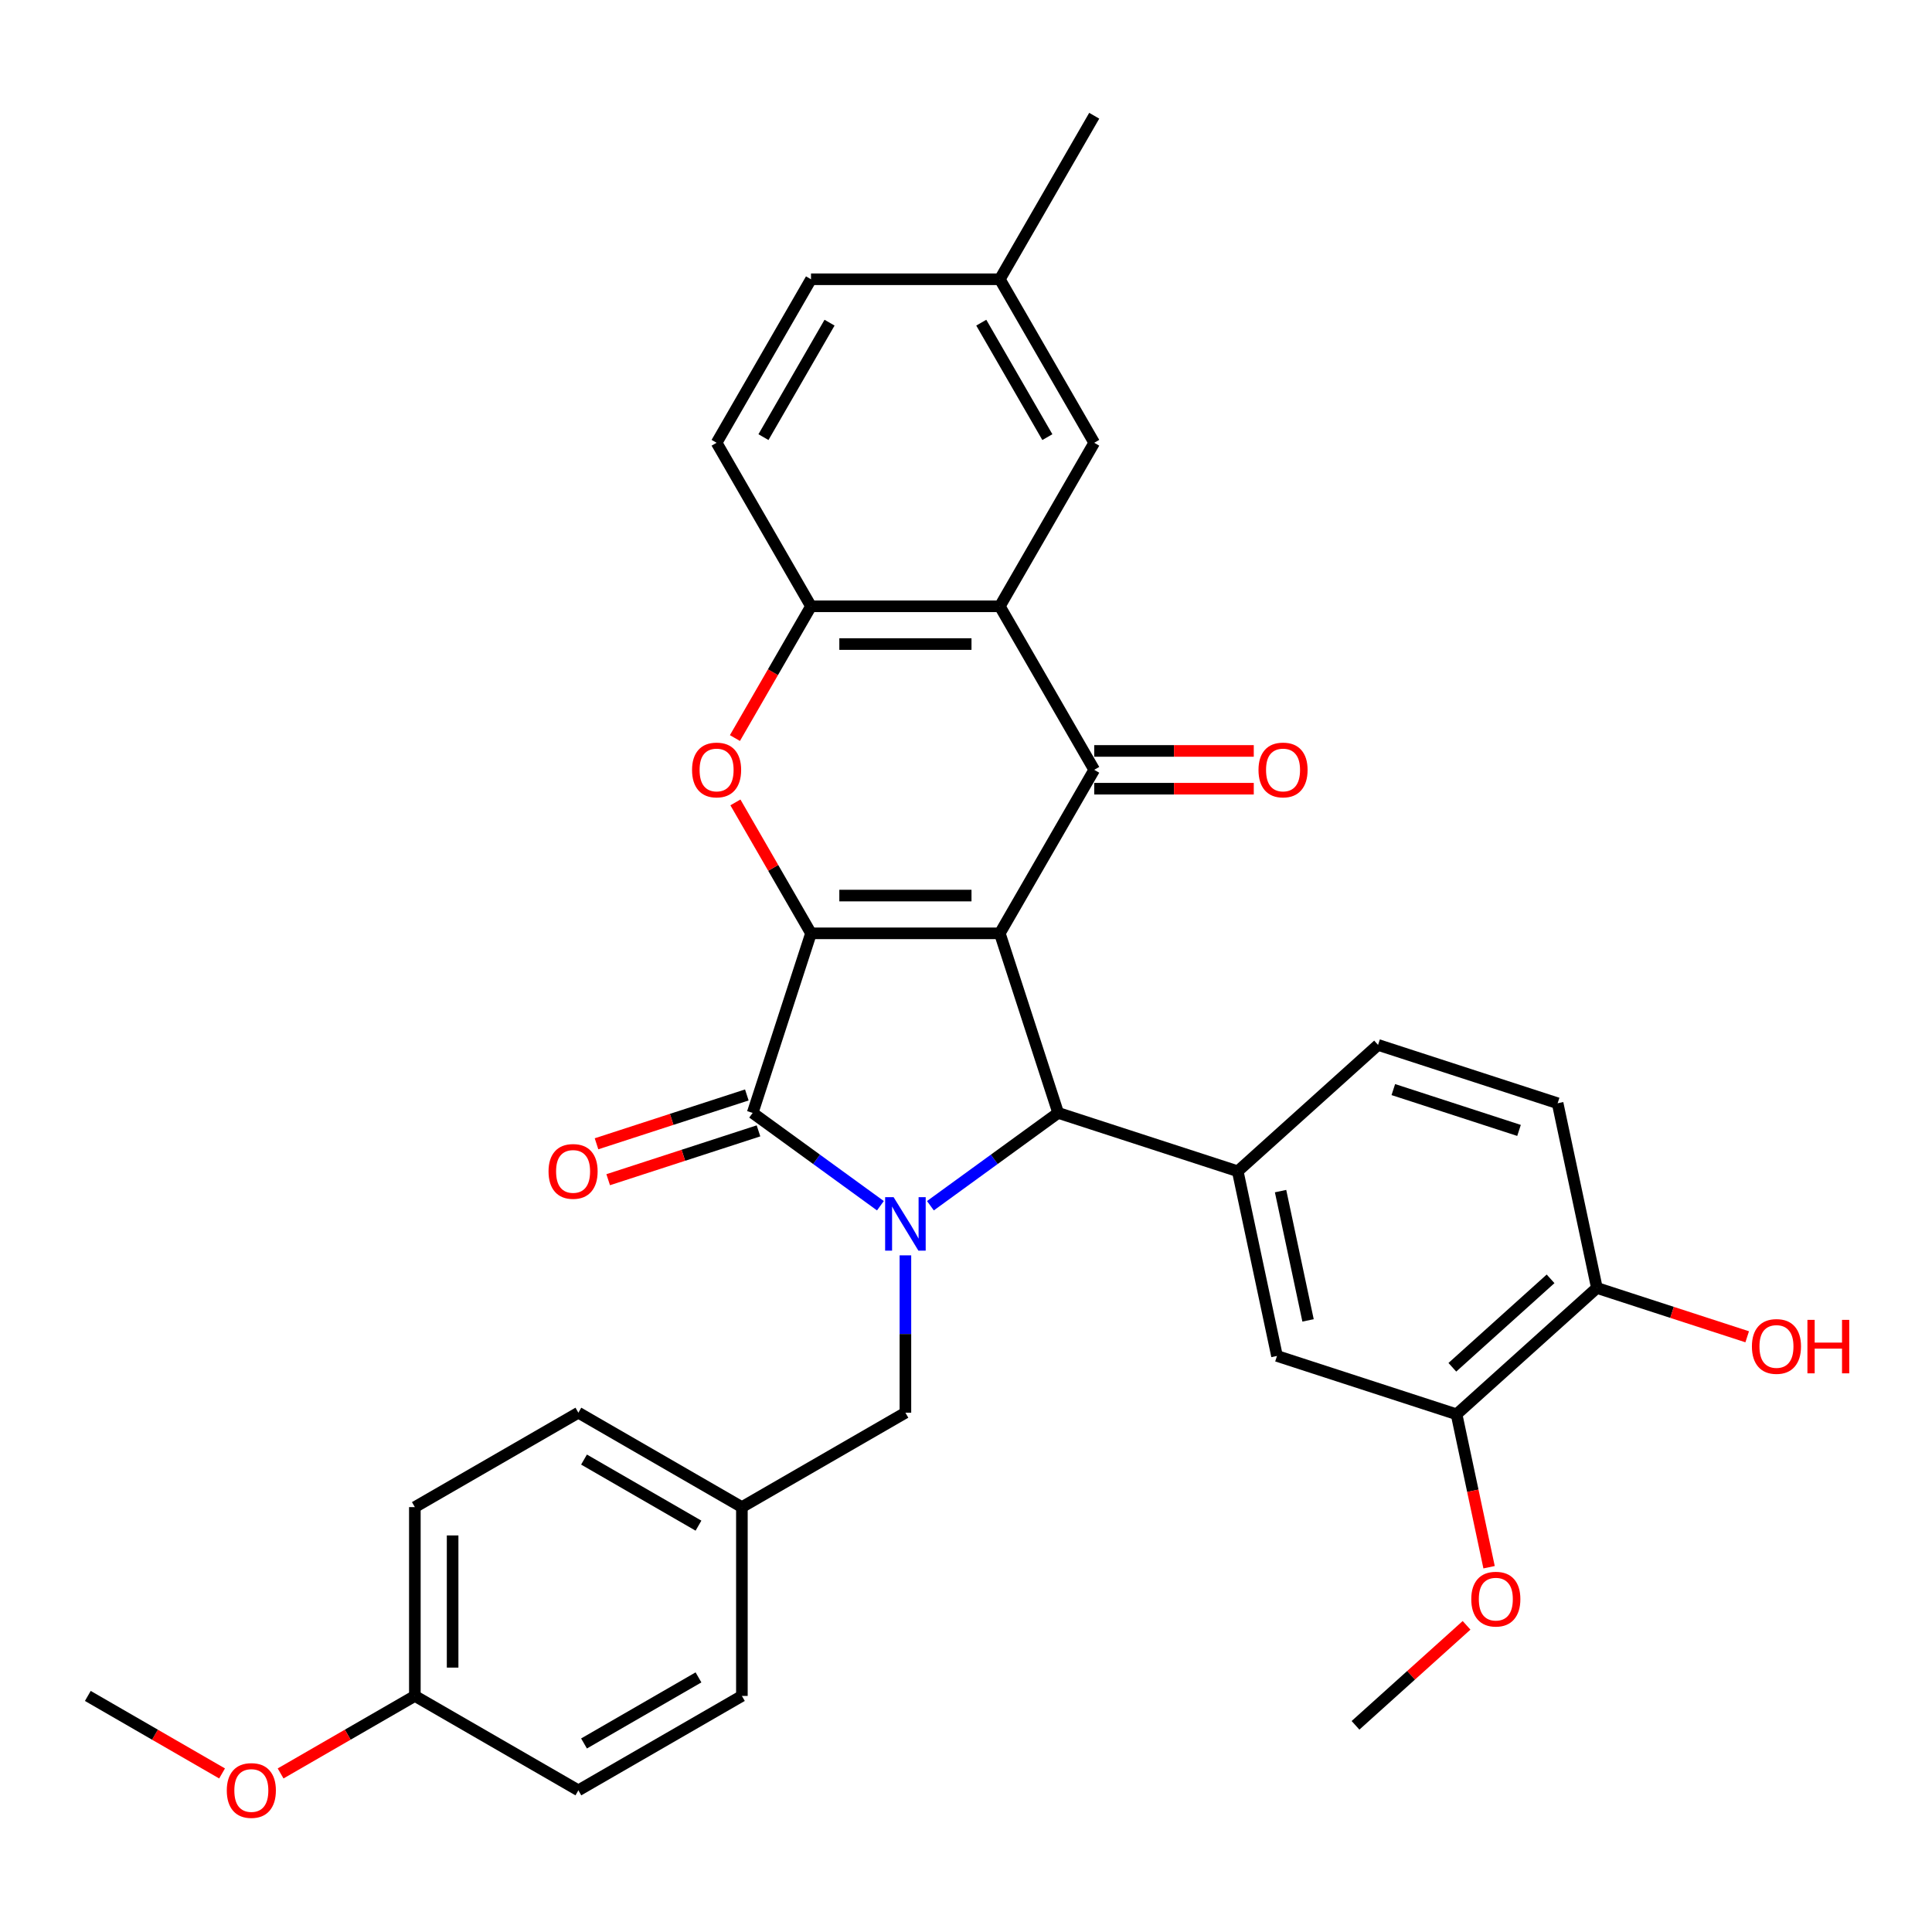 <?xml version='1.0' encoding='iso-8859-1'?>
<svg version='1.1' baseProfile='full'
              xmlns='http://www.w3.org/2000/svg'
                      xmlns:rdkit='http://www.rdkit.org/xml'
                      xmlns:xlink='http://www.w3.org/1999/xlink'
                  xml:space='preserve'
width='1000px' height='1000px' viewBox='0 0 1000 1000'>
<!-- END OF HEADER -->
<rect style='opacity:1.0;fill:#FFFFFF;stroke:none' width='1000' height='1000' x='0' y='0'> </rect>
<path class='bond-0' d='M 517.504,483.092 L 419.774,483.092' style='fill:none;fill-rule:evenodd;stroke:#000000;stroke-width:6px;stroke-linecap:butt;stroke-linejoin:miter;stroke-opacity:1' />
<path class='bond-0' d='M 502.845,463.546 L 434.434,463.546' style='fill:none;fill-rule:evenodd;stroke:#000000;stroke-width:6px;stroke-linecap:butt;stroke-linejoin:miter;stroke-opacity:1' />
<path class='bond-3' d='M 517.504,483.092 L 547.705,576.039' style='fill:none;fill-rule:evenodd;stroke:#000000;stroke-width:6px;stroke-linecap:butt;stroke-linejoin:miter;stroke-opacity:1' />
<path class='bond-4' d='M 517.504,483.092 L 566.369,398.455' style='fill:none;fill-rule:evenodd;stroke:#000000;stroke-width:6px;stroke-linecap:butt;stroke-linejoin:miter;stroke-opacity:1' />
<path class='bond-2' d='M 419.774,483.092 L 389.574,576.039' style='fill:none;fill-rule:evenodd;stroke:#000000;stroke-width:6px;stroke-linecap:butt;stroke-linejoin:miter;stroke-opacity:1' />
<path class='bond-5' d='M 419.774,483.092 L 400.211,449.208' style='fill:none;fill-rule:evenodd;stroke:#000000;stroke-width:6px;stroke-linecap:butt;stroke-linejoin:miter;stroke-opacity:1' />
<path class='bond-5' d='M 400.211,449.208 L 380.648,415.324' style='fill:none;fill-rule:evenodd;stroke:#FF0000;stroke-width:6px;stroke-linecap:butt;stroke-linejoin:miter;stroke-opacity:1' />
<path class='bond-1' d='M 481.579,624.083 L 514.642,600.061' style='fill:none;fill-rule:evenodd;stroke:#0000FF;stroke-width:6px;stroke-linecap:butt;stroke-linejoin:miter;stroke-opacity:1' />
<path class='bond-1' d='M 514.642,600.061 L 547.705,576.039' style='fill:none;fill-rule:evenodd;stroke:#000000;stroke-width:6px;stroke-linecap:butt;stroke-linejoin:miter;stroke-opacity:1' />
<path class='bond-10' d='M 468.639,649.766 L 468.639,690.49' style='fill:none;fill-rule:evenodd;stroke:#0000FF;stroke-width:6px;stroke-linecap:butt;stroke-linejoin:miter;stroke-opacity:1' />
<path class='bond-10' d='M 468.639,690.49 L 468.639,731.214' style='fill:none;fill-rule:evenodd;stroke:#000000;stroke-width:6px;stroke-linecap:butt;stroke-linejoin:miter;stroke-opacity:1' />
<path class='bond-33' d='M 455.7,624.083 L 422.637,600.061' style='fill:none;fill-rule:evenodd;stroke:#0000FF;stroke-width:6px;stroke-linecap:butt;stroke-linejoin:miter;stroke-opacity:1' />
<path class='bond-33' d='M 422.637,600.061 L 389.574,576.039' style='fill:none;fill-rule:evenodd;stroke:#000000;stroke-width:6px;stroke-linecap:butt;stroke-linejoin:miter;stroke-opacity:1' />
<path class='bond-12' d='M 386.554,566.745 L 347.654,579.384' style='fill:none;fill-rule:evenodd;stroke:#000000;stroke-width:6px;stroke-linecap:butt;stroke-linejoin:miter;stroke-opacity:1' />
<path class='bond-12' d='M 347.654,579.384 L 308.755,592.023' style='fill:none;fill-rule:evenodd;stroke:#FF0000;stroke-width:6px;stroke-linecap:butt;stroke-linejoin:miter;stroke-opacity:1' />
<path class='bond-12' d='M 392.594,585.334 L 353.694,597.973' style='fill:none;fill-rule:evenodd;stroke:#000000;stroke-width:6px;stroke-linecap:butt;stroke-linejoin:miter;stroke-opacity:1' />
<path class='bond-12' d='M 353.694,597.973 L 314.795,610.613' style='fill:none;fill-rule:evenodd;stroke:#FF0000;stroke-width:6px;stroke-linecap:butt;stroke-linejoin:miter;stroke-opacity:1' />
<path class='bond-7' d='M 547.705,576.039 L 640.652,606.24' style='fill:none;fill-rule:evenodd;stroke:#000000;stroke-width:6px;stroke-linecap:butt;stroke-linejoin:miter;stroke-opacity:1' />
<path class='bond-6' d='M 566.369,398.455 L 517.504,313.819' style='fill:none;fill-rule:evenodd;stroke:#000000;stroke-width:6px;stroke-linecap:butt;stroke-linejoin:miter;stroke-opacity:1' />
<path class='bond-13' d='M 566.369,408.229 L 607.661,408.229' style='fill:none;fill-rule:evenodd;stroke:#000000;stroke-width:6px;stroke-linecap:butt;stroke-linejoin:miter;stroke-opacity:1' />
<path class='bond-13' d='M 607.661,408.229 L 648.952,408.229' style='fill:none;fill-rule:evenodd;stroke:#FF0000;stroke-width:6px;stroke-linecap:butt;stroke-linejoin:miter;stroke-opacity:1' />
<path class='bond-13' d='M 566.369,388.682 L 607.661,388.682' style='fill:none;fill-rule:evenodd;stroke:#000000;stroke-width:6px;stroke-linecap:butt;stroke-linejoin:miter;stroke-opacity:1' />
<path class='bond-13' d='M 607.661,388.682 L 648.952,388.682' style='fill:none;fill-rule:evenodd;stroke:#FF0000;stroke-width:6px;stroke-linecap:butt;stroke-linejoin:miter;stroke-opacity:1' />
<path class='bond-34' d='M 380.399,382.017 L 400.087,347.918' style='fill:none;fill-rule:evenodd;stroke:#FF0000;stroke-width:6px;stroke-linecap:butt;stroke-linejoin:miter;stroke-opacity:1' />
<path class='bond-34' d='M 400.087,347.918 L 419.774,313.819' style='fill:none;fill-rule:evenodd;stroke:#000000;stroke-width:6px;stroke-linecap:butt;stroke-linejoin:miter;stroke-opacity:1' />
<path class='bond-8' d='M 517.504,313.819 L 419.774,313.819' style='fill:none;fill-rule:evenodd;stroke:#000000;stroke-width:6px;stroke-linecap:butt;stroke-linejoin:miter;stroke-opacity:1' />
<path class='bond-8' d='M 502.845,333.365 L 434.434,333.365' style='fill:none;fill-rule:evenodd;stroke:#000000;stroke-width:6px;stroke-linecap:butt;stroke-linejoin:miter;stroke-opacity:1' />
<path class='bond-14' d='M 517.504,313.819 L 566.369,229.182' style='fill:none;fill-rule:evenodd;stroke:#000000;stroke-width:6px;stroke-linecap:butt;stroke-linejoin:miter;stroke-opacity:1' />
<path class='bond-9' d='M 640.652,606.24 L 660.971,701.834' style='fill:none;fill-rule:evenodd;stroke:#000000;stroke-width:6px;stroke-linecap:butt;stroke-linejoin:miter;stroke-opacity:1' />
<path class='bond-9' d='M 662.819,616.515 L 677.042,683.431' style='fill:none;fill-rule:evenodd;stroke:#000000;stroke-width:6px;stroke-linecap:butt;stroke-linejoin:miter;stroke-opacity:1' />
<path class='bond-15' d='M 640.652,606.24 L 713.279,540.845' style='fill:none;fill-rule:evenodd;stroke:#000000;stroke-width:6px;stroke-linecap:butt;stroke-linejoin:miter;stroke-opacity:1' />
<path class='bond-17' d='M 419.774,313.819 L 370.909,229.182' style='fill:none;fill-rule:evenodd;stroke:#000000;stroke-width:6px;stroke-linecap:butt;stroke-linejoin:miter;stroke-opacity:1' />
<path class='bond-11' d='M 660.971,701.834 L 753.918,732.035' style='fill:none;fill-rule:evenodd;stroke:#000000;stroke-width:6px;stroke-linecap:butt;stroke-linejoin:miter;stroke-opacity:1' />
<path class='bond-19' d='M 468.639,731.214 L 384.002,780.079' style='fill:none;fill-rule:evenodd;stroke:#000000;stroke-width:6px;stroke-linecap:butt;stroke-linejoin:miter;stroke-opacity:1' />
<path class='bond-23' d='M 753.918,732.035 L 762.331,771.613' style='fill:none;fill-rule:evenodd;stroke:#000000;stroke-width:6px;stroke-linecap:butt;stroke-linejoin:miter;stroke-opacity:1' />
<path class='bond-23' d='M 762.331,771.613 L 770.743,811.191' style='fill:none;fill-rule:evenodd;stroke:#FF0000;stroke-width:6px;stroke-linecap:butt;stroke-linejoin:miter;stroke-opacity:1' />
<path class='bond-36' d='M 753.918,732.035 L 826.546,666.64' style='fill:none;fill-rule:evenodd;stroke:#000000;stroke-width:6px;stroke-linecap:butt;stroke-linejoin:miter;stroke-opacity:1' />
<path class='bond-36' d='M 751.733,707.7 L 802.573,661.924' style='fill:none;fill-rule:evenodd;stroke:#000000;stroke-width:6px;stroke-linecap:butt;stroke-linejoin:miter;stroke-opacity:1' />
<path class='bond-20' d='M 566.369,229.182 L 517.504,144.545' style='fill:none;fill-rule:evenodd;stroke:#000000;stroke-width:6px;stroke-linecap:butt;stroke-linejoin:miter;stroke-opacity:1' />
<path class='bond-20' d='M 542.112,226.259 L 507.907,167.013' style='fill:none;fill-rule:evenodd;stroke:#000000;stroke-width:6px;stroke-linecap:butt;stroke-linejoin:miter;stroke-opacity:1' />
<path class='bond-18' d='M 713.279,540.845 L 806.227,571.046' style='fill:none;fill-rule:evenodd;stroke:#000000;stroke-width:6px;stroke-linecap:butt;stroke-linejoin:miter;stroke-opacity:1' />
<path class='bond-18' d='M 721.181,563.965 L 786.244,585.105' style='fill:none;fill-rule:evenodd;stroke:#000000;stroke-width:6px;stroke-linecap:butt;stroke-linejoin:miter;stroke-opacity:1' />
<path class='bond-16' d='M 826.546,666.64 L 806.227,571.046' style='fill:none;fill-rule:evenodd;stroke:#000000;stroke-width:6px;stroke-linecap:butt;stroke-linejoin:miter;stroke-opacity:1' />
<path class='bond-24' d='M 826.546,666.64 L 865.445,679.28' style='fill:none;fill-rule:evenodd;stroke:#000000;stroke-width:6px;stroke-linecap:butt;stroke-linejoin:miter;stroke-opacity:1' />
<path class='bond-24' d='M 865.445,679.28 L 904.345,691.919' style='fill:none;fill-rule:evenodd;stroke:#FF0000;stroke-width:6px;stroke-linecap:butt;stroke-linejoin:miter;stroke-opacity:1' />
<path class='bond-35' d='M 370.909,229.182 L 419.774,144.545' style='fill:none;fill-rule:evenodd;stroke:#000000;stroke-width:6px;stroke-linecap:butt;stroke-linejoin:miter;stroke-opacity:1' />
<path class='bond-35' d='M 395.166,226.259 L 429.372,167.013' style='fill:none;fill-rule:evenodd;stroke:#000000;stroke-width:6px;stroke-linecap:butt;stroke-linejoin:miter;stroke-opacity:1' />
<path class='bond-25' d='M 384.002,780.079 L 384.002,877.81' style='fill:none;fill-rule:evenodd;stroke:#000000;stroke-width:6px;stroke-linecap:butt;stroke-linejoin:miter;stroke-opacity:1' />
<path class='bond-26' d='M 384.002,780.079 L 299.365,731.214' style='fill:none;fill-rule:evenodd;stroke:#000000;stroke-width:6px;stroke-linecap:butt;stroke-linejoin:miter;stroke-opacity:1' />
<path class='bond-26' d='M 361.534,789.677 L 302.288,755.471' style='fill:none;fill-rule:evenodd;stroke:#000000;stroke-width:6px;stroke-linecap:butt;stroke-linejoin:miter;stroke-opacity:1' />
<path class='bond-22' d='M 517.504,144.545 L 419.774,144.545' style='fill:none;fill-rule:evenodd;stroke:#000000;stroke-width:6px;stroke-linecap:butt;stroke-linejoin:miter;stroke-opacity:1' />
<path class='bond-30' d='M 517.504,144.545 L 566.369,59.908' style='fill:none;fill-rule:evenodd;stroke:#000000;stroke-width:6px;stroke-linecap:butt;stroke-linejoin:miter;stroke-opacity:1' />
<path class='bond-21' d='M 214.728,877.81 L 214.728,780.079' style='fill:none;fill-rule:evenodd;stroke:#000000;stroke-width:6px;stroke-linecap:butt;stroke-linejoin:miter;stroke-opacity:1' />
<path class='bond-21' d='M 234.274,863.15 L 234.274,794.739' style='fill:none;fill-rule:evenodd;stroke:#000000;stroke-width:6px;stroke-linecap:butt;stroke-linejoin:miter;stroke-opacity:1' />
<path class='bond-29' d='M 214.728,877.81 L 179.984,897.869' style='fill:none;fill-rule:evenodd;stroke:#000000;stroke-width:6px;stroke-linecap:butt;stroke-linejoin:miter;stroke-opacity:1' />
<path class='bond-29' d='M 179.984,897.869 L 145.24,917.929' style='fill:none;fill-rule:evenodd;stroke:#FF0000;stroke-width:6px;stroke-linecap:butt;stroke-linejoin:miter;stroke-opacity:1' />
<path class='bond-37' d='M 214.728,877.81 L 299.365,926.675' style='fill:none;fill-rule:evenodd;stroke:#000000;stroke-width:6px;stroke-linecap:butt;stroke-linejoin:miter;stroke-opacity:1' />
<path class='bond-31' d='M 759.089,841.269 L 730.349,867.146' style='fill:none;fill-rule:evenodd;stroke:#FF0000;stroke-width:6px;stroke-linecap:butt;stroke-linejoin:miter;stroke-opacity:1' />
<path class='bond-31' d='M 730.349,867.146 L 701.61,893.024' style='fill:none;fill-rule:evenodd;stroke:#000000;stroke-width:6px;stroke-linecap:butt;stroke-linejoin:miter;stroke-opacity:1' />
<path class='bond-28' d='M 384.002,877.81 L 299.365,926.675' style='fill:none;fill-rule:evenodd;stroke:#000000;stroke-width:6px;stroke-linecap:butt;stroke-linejoin:miter;stroke-opacity:1' />
<path class='bond-28' d='M 361.534,868.212 L 302.288,902.418' style='fill:none;fill-rule:evenodd;stroke:#000000;stroke-width:6px;stroke-linecap:butt;stroke-linejoin:miter;stroke-opacity:1' />
<path class='bond-27' d='M 299.365,731.214 L 214.728,780.079' style='fill:none;fill-rule:evenodd;stroke:#000000;stroke-width:6px;stroke-linecap:butt;stroke-linejoin:miter;stroke-opacity:1' />
<path class='bond-32' d='M 114.943,917.929 L 80.199,897.869' style='fill:none;fill-rule:evenodd;stroke:#FF0000;stroke-width:6px;stroke-linecap:butt;stroke-linejoin:miter;stroke-opacity:1' />
<path class='bond-32' d='M 80.199,897.869 L 45.455,877.81' style='fill:none;fill-rule:evenodd;stroke:#000000;stroke-width:6px;stroke-linecap:butt;stroke-linejoin:miter;stroke-opacity:1' />
<path  class='atom-2' d='M 462.521 619.645
L 471.591 634.305
Q 472.49 635.751, 473.936 638.37
Q 475.383 640.99, 475.461 641.146
L 475.461 619.645
L 479.135 619.645
L 479.135 647.322
L 475.343 647.322
L 465.61 631.295
Q 464.476 629.418, 463.264 627.268
Q 462.091 625.118, 461.739 624.454
L 461.739 647.322
L 458.143 647.322
L 458.143 619.645
L 462.521 619.645
' fill='#0000FF'/>
<path  class='atom-6' d='M 358.204 398.534
Q 358.204 391.888, 361.488 388.174
Q 364.771 384.46, 370.909 384.46
Q 377.046 384.46, 380.33 388.174
Q 383.614 391.888, 383.614 398.534
Q 383.614 405.258, 380.291 409.089
Q 376.968 412.88, 370.909 412.88
Q 364.811 412.88, 361.488 409.089
Q 358.204 405.297, 358.204 398.534
M 370.909 409.753
Q 375.131 409.753, 377.398 406.938
Q 379.705 404.085, 379.705 398.534
Q 379.705 393.1, 377.398 390.363
Q 375.131 387.588, 370.909 387.588
Q 366.687 387.588, 364.38 390.324
Q 362.113 393.061, 362.113 398.534
Q 362.113 404.124, 364.38 406.938
Q 366.687 409.753, 370.909 409.753
' fill='#FF0000'/>
<path  class='atom-13' d='M 283.922 606.318
Q 283.922 599.672, 287.205 595.959
Q 290.489 592.245, 296.627 592.245
Q 302.764 592.245, 306.048 595.959
Q 309.332 599.672, 309.332 606.318
Q 309.332 613.042, 306.009 616.873
Q 302.686 620.665, 296.627 620.665
Q 290.528 620.665, 287.205 616.873
Q 283.922 613.081, 283.922 606.318
M 296.627 617.537
Q 300.849 617.537, 303.116 614.723
Q 305.422 611.869, 305.422 606.318
Q 305.422 600.884, 303.116 598.148
Q 300.849 595.372, 296.627 595.372
Q 292.405 595.372, 290.098 598.109
Q 287.831 600.845, 287.831 606.318
Q 287.831 611.908, 290.098 614.723
Q 292.405 617.537, 296.627 617.537
' fill='#FF0000'/>
<path  class='atom-14' d='M 651.395 398.534
Q 651.395 391.888, 654.679 388.174
Q 657.962 384.46, 664.1 384.46
Q 670.237 384.46, 673.521 388.174
Q 676.805 391.888, 676.805 398.534
Q 676.805 405.258, 673.482 409.089
Q 670.159 412.88, 664.1 412.88
Q 658.001 412.88, 654.679 409.089
Q 651.395 405.297, 651.395 398.534
M 664.1 409.753
Q 668.322 409.753, 670.589 406.938
Q 672.896 404.085, 672.896 398.534
Q 672.896 393.1, 670.589 390.363
Q 668.322 387.588, 664.1 387.588
Q 659.878 387.588, 657.571 390.324
Q 655.304 393.061, 655.304 398.534
Q 655.304 404.124, 657.571 406.938
Q 659.878 409.753, 664.1 409.753
' fill='#FF0000'/>
<path  class='atom-24' d='M 761.532 827.708
Q 761.532 821.062, 764.816 817.348
Q 768.1 813.634, 774.237 813.634
Q 780.375 813.634, 783.659 817.348
Q 786.942 821.062, 786.942 827.708
Q 786.942 834.431, 783.619 838.262
Q 780.297 842.054, 774.237 842.054
Q 768.139 842.054, 764.816 838.262
Q 761.532 834.471, 761.532 827.708
M 774.237 838.927
Q 778.459 838.927, 780.727 836.112
Q 783.033 833.259, 783.033 827.708
Q 783.033 822.274, 780.727 819.537
Q 778.459 816.762, 774.237 816.762
Q 770.015 816.762, 767.709 819.498
Q 765.442 822.235, 765.442 827.708
Q 765.442 833.298, 767.709 836.112
Q 770.015 838.927, 774.237 838.927
' fill='#FF0000'/>
<path  class='atom-25' d='M 906.788 696.919
Q 906.788 690.273, 910.072 686.56
Q 913.355 682.846, 919.493 682.846
Q 925.63 682.846, 928.914 686.56
Q 932.198 690.273, 932.198 696.919
Q 932.198 703.643, 928.875 707.474
Q 925.552 711.266, 919.493 711.266
Q 913.394 711.266, 910.072 707.474
Q 906.788 703.682, 906.788 696.919
M 919.493 708.138
Q 923.715 708.138, 925.982 705.324
Q 928.289 702.47, 928.289 696.919
Q 928.289 691.485, 925.982 688.749
Q 923.715 685.973, 919.493 685.973
Q 915.271 685.973, 912.964 688.71
Q 910.697 691.446, 910.697 696.919
Q 910.697 702.509, 912.964 705.324
Q 915.271 708.138, 919.493 708.138
' fill='#FF0000'/>
<path  class='atom-25' d='M 935.521 683.159
L 939.273 683.159
L 939.273 694.925
L 953.425 694.925
L 953.425 683.159
L 957.178 683.159
L 957.178 710.836
L 953.425 710.836
L 953.425 698.053
L 939.273 698.053
L 939.273 710.836
L 935.521 710.836
L 935.521 683.159
' fill='#FF0000'/>
<path  class='atom-30' d='M 117.387 926.753
Q 117.387 920.107, 120.67 916.394
Q 123.954 912.68, 130.091 912.68
Q 136.229 912.68, 139.513 916.394
Q 142.796 920.107, 142.796 926.753
Q 142.796 933.477, 139.474 937.308
Q 136.151 941.1, 130.091 941.1
Q 123.993 941.1, 120.67 937.308
Q 117.387 933.516, 117.387 926.753
M 130.091 937.972
Q 134.313 937.972, 136.581 935.158
Q 138.887 932.304, 138.887 926.753
Q 138.887 921.319, 136.581 918.583
Q 134.313 915.807, 130.091 915.807
Q 125.87 915.807, 123.563 918.544
Q 121.296 921.28, 121.296 926.753
Q 121.296 932.343, 123.563 935.158
Q 125.87 937.972, 130.091 937.972
' fill='#FF0000'/>
</svg>
